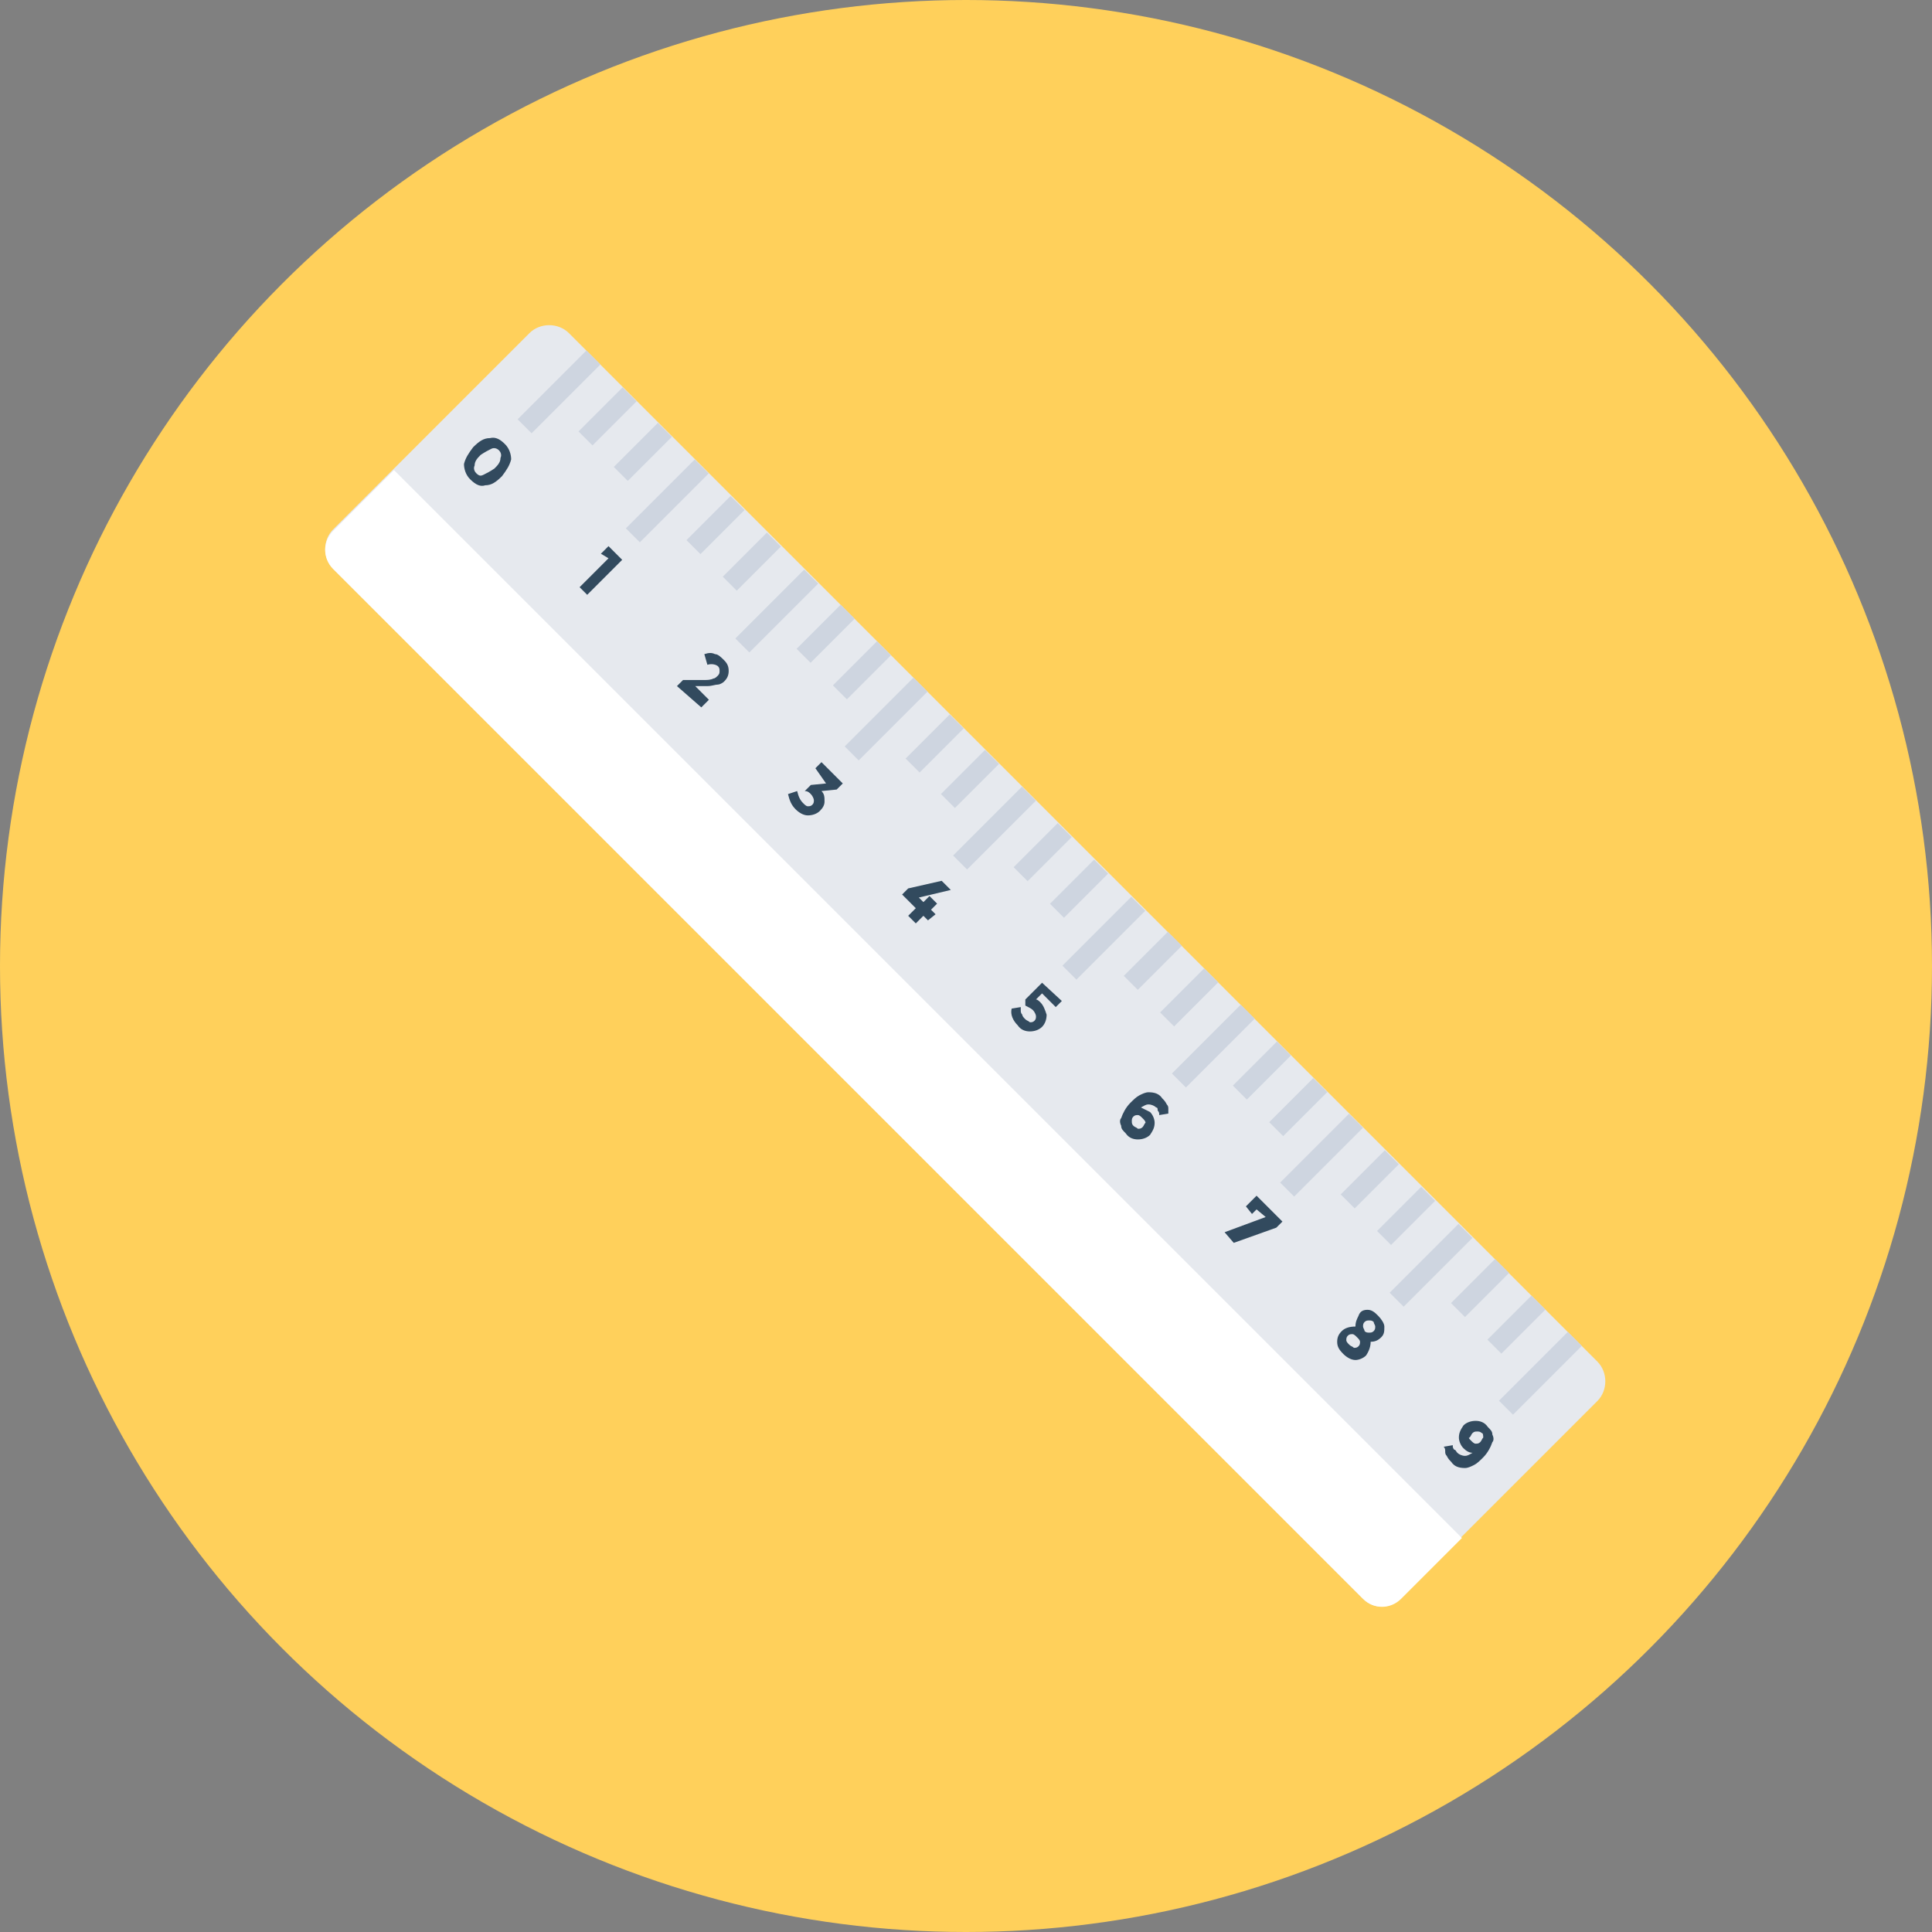 <?xml version="1.0" encoding="iso-8859-1"?>
<!-- Uploaded to: SVG Repo, www.svgrepo.com, Generator: SVG Repo Mixer Tools -->
<svg version="1.1" id="Layer_1" xmlns="http://www.w3.org/2000/svg" xmlns:xlink="http://www.w3.org/1999/xlink" 
	 viewBox="0 0 508 508" xml:space="preserve">
<rect x="0" y="0" width="508" height="508" fill="#808080" stroke="none"/>
<circle style="fill:#FFD05B;" cx="254" cy="254" r="254"/>
<path style="fill:#E6E9EE;" d="M358.4,420.4L87.6,149.6c-2.8-2.8-2.8-7.6,0-10.4l51.6-51.6c2.8-2.8,7.6-2.8,10.4,0L420,358
	c2.8,2.8,2.8,7.6,0,10.4L368.4,420C365.6,423.2,361.2,423.2,358.4,420.4z"/>
<path style="fill:#FFFFFF;" d="M103.6,123.6l-16,16c-2.8,2.8-2.8,7.2,0,10l270.8,270.8c2.8,2.8,7.2,2.8,10,0l16-16L103.6,123.6z"/>
<g>
	
		<rect x="134.218" y="100.431" transform="matrix(0.707 -0.707 0.707 0.707 -29.793 134.135)" style="fill:#CED5E0;" width="25.6" height="5.2"/>
	
		<rect x="157.146" y="101.256" transform="matrix(-0.707 -0.707 0.707 -0.707 195.306 299.81)" style="fill:#CED5E0;" width="5.2" height="16.4"/>
	
		<rect x="166.423" y="110.589" transform="matrix(-0.707 -0.707 0.707 -0.707 204.544 322.303)" style="fill:#CED5E0;" width="5.2" height="16.4"/>
	
		<rect x="162.689" y="129.103" transform="matrix(0.707 -0.707 0.707 0.707 -41.728 162.664)" style="fill:#CED5E0;" width="25.6" height="5.2"/>
	
		<rect x="185.535" y="129.826" transform="matrix(-0.707 -0.707 0.707 -0.707 223.567 368.656)" style="fill:#CED5E0;" width="5.2" height="16.4"/>
	
		<rect x="195.075" y="139.442" transform="matrix(-0.707 -0.707 0.707 -0.707 233.054 391.818)" style="fill:#CED5E0;" width="5.2" height="16.4"/>
	
		<rect x="191.483" y="158.062" transform="matrix(0.707 -0.707 0.707 0.707 -53.772 191.507)" style="fill:#CED5E0;" width="25.6" height="5.2"/>
	
		<rect x="214.49" y="158.396" transform="matrix(-0.707 -0.707 0.707 -0.707 252.794 437.903)" style="fill:#CED5E0;" width="5.2" height="16.4"/>
	
		<rect x="224.038" y="168.012" transform="matrix(-0.707 -0.707 0.707 -0.707 262.294 461.07)" style="fill:#CED5E0;" width="5.2" height="16.4"/>
	
		<rect x="220.237" y="186.451" transform="matrix(0.707 -0.707 0.707 0.707 -65.424 220.154)" style="fill:#CED5E0;" width="25.6" height="5.2"/>
	
		<rect x="243.158" y="187.249" transform="matrix(-0.707 -0.707 0.707 -0.707 281.332 507.429)" style="fill:#CED5E0;" width="5.2" height="16.4"/>
	
		<rect x="252.435" y="196.574" transform="matrix(-0.707 -0.707 0.707 -0.707 290.575 529.909)" style="fill:#CED5E0;" width="5.2" height="16.4"/>
	
		<rect x="248.748" y="215.131" transform="matrix(0.707 -0.707 0.707 0.707 -77.353 248.714)" style="fill:#CED5E0;" width="25.6" height="5.2"/>
	
		<rect x="271.555" y="215.807" transform="matrix(-0.707 -0.707 0.707 -0.707 309.615 576.261)" style="fill:#CED5E0;" width="5.2" height="16.4"/>
	
		<rect x="281.115" y="225.423" transform="matrix(-0.707 -0.707 0.707 -0.707 319.135 599.437)" style="fill:#CED5E0;" width="5.2" height="16.4"/>
	
		<rect x="277.502" y="244.094" transform="matrix(0.707 -0.707 0.707 0.707 -89.412 277.529)" style="fill:#CED5E0;" width="25.6" height="5.2"/>
	
		<rect x="300.518" y="244.373" transform="matrix(-0.707 -0.707 0.707 -0.707 338.858 645.506)" style="fill:#CED5E0;" width="5.2" height="16.4"/>
	
		<rect x="310.078" y="253.99" transform="matrix(-0.707 -0.707 0.707 -0.707 348.378 668.682)" style="fill:#CED5E0;" width="5.2" height="16.4"/>
	
		<rect x="306.296" y="272.451" transform="matrix(0.707 -0.707 0.707 0.707 -101.029 306.195)" style="fill:#CED5E0;" width="25.6" height="5.2"/>
	
		<rect x="329.198" y="273.222" transform="matrix(-0.707 -0.707 0.707 -0.707 367.419 715.034)" style="fill:#CED5E0;" width="5.2" height="16.4"/>
	
		<rect x="338.758" y="282.838" transform="matrix(-0.707 -0.707 0.707 -0.707 376.939 738.21)" style="fill:#CED5E0;" width="5.2" height="16.4"/>
	
		<rect x="334.767" y="301.131" transform="matrix(0.707 -0.707 0.707 0.707 -112.97 334.728)" style="fill:#CED5E0;" width="25.6" height="5.2"/>
	
		<rect x="357.555" y="301.828" transform="matrix(-0.707 -0.707 0.707 -0.707 395.6 783.919)" style="fill:#CED5E0;" width="5.2" height="16.4"/>
	
		<rect x="367.115" y="311.445" transform="matrix(-0.707 -0.707 0.707 -0.707 405.12 807.095)" style="fill:#CED5E0;" width="5.2" height="16.4"/>
	
		<rect x="386.558" y="330.394" transform="matrix(-0.707 -0.707 0.707 -0.707 424.912 853.193)" style="fill:#CED5E0;" width="5.2" height="16.4"/>
	
		<rect x="396.118" y="340.011" transform="matrix(-0.707 -0.707 0.707 -0.707 434.432 876.369)" style="fill:#CED5E0;" width="5.2" height="16.4"/>
	
		<rect x="363.561" y="330.094" transform="matrix(0.707 -0.707 0.707 0.707 -125.017 363.571)" style="fill:#CED5E0;" width="25.6" height="5.2"/>
	
		<rect x="392.315" y="358.491" transform="matrix(0.707 -0.707 0.707 0.707 -136.675 392.22)" style="fill:#CED5E0;" width="25.6" height="5.2"/>
</g>
<g>
	<path style="fill:#324A5E;" d="M123.6,126c-1.2-1.2-1.6-2.8-1.6-4c0.4-1.6,1.2-2.8,2.4-4.4c1.6-1.6,2.8-2.4,4.4-2.4
		c1.6-0.4,2.8,0.4,4,1.6s1.6,2.8,1.6,4c-0.4,1.6-1.2,2.8-2.4,4.4c-1.6,1.6-2.8,2.4-4.4,2.4C126.4,128,125.2,127.6,123.6,126z
		 M129.2,118c-0.8,0.4-1.6,0.8-2.8,1.6c-0.8,0.8-1.6,1.6-1.6,2.8c-0.4,0.8,0,1.6,0.4,2c0.8,0.8,1.2,0.8,2,0.4s1.6-0.8,2.8-1.6
		c0.8-0.8,1.6-1.6,1.6-2.8c0.4-0.8,0-1.6-0.4-2C130.8,118,130,117.6,129.2,118z"/>
	<path style="fill:#324A5E;" d="M160,143.6l3.6,3.6l-9.2,9.2l-2-2l7.6-7.6l-2-1.2L160,143.6z"/>
	<path style="fill:#324A5E;" d="M187.6,178.4c0.4,0,0.8-0.4,1.2-0.8c0.4-0.4,0.4-0.8,0.4-1.2s0-0.8-0.4-1.2s-1.6-0.8-2.8-0.4
		l-0.8-2.8c1.2-0.4,2-0.4,2.8,0c0.8,0,1.6,0.8,2.4,1.6c0.8,0.8,1.2,1.6,1.2,2.8s-0.4,2-1.2,2.8c-0.4,0.4-1.2,0.8-1.6,0.8
		c-0.8,0-1.6,0.4-2.8,0.4h-3.2l3.6,3.6l-2,2l-6.4-5.6l1.6-1.6h5.6C186,178.8,186.8,178.8,187.6,178.4z"/>
	<path style="fill:#324A5E;" d="M214.4,202l1.6-1.6l5.6,5.6l-1.6,1.6l-4,0.4c0.8,0.8,0.8,1.6,0.8,2.8c0,0.8-0.4,1.6-1.2,2.4
		c-0.8,0.8-2,1.2-3.2,1.2s-2.4-0.8-3.2-1.6c-1.2-1.2-1.6-2.4-2-4l2.4-0.8c0.4,1.6,0.8,2.4,1.6,3.2c0.4,0.4,0.8,0.8,1.2,0.8
		s0.8,0,1.2-0.4s0.4-0.8,0.4-1.2s-0.4-1.2-0.8-1.6c-0.4-0.4-0.8-0.8-1.6-0.8l1.6-1.6l4-0.4L214.4,202z"/>
	<path style="fill:#324A5E;" d="M242.8,237.2l1.6-1.6l2,2l-1.6,1.6l1.2,1.2l-2,1.6l-1.2-1.2l-2,2l-2-2l2-2l-3.6-3.6l1.6-1.6l8.8-2
		l2.4,2.4l-8.4,2L242.8,237.2z"/>
	<path style="fill:#324A5E;" d="M279.2,263.2l-1.6,1.6l-3.6-3.6l-1.6,1.6c0.4,0,0.8,0.4,1.2,0.8c0.8,0.8,1.2,2,1.6,3.2
		c0,1.2-0.4,2.4-1.2,3.2c-0.8,0.8-2,1.2-3.2,1.2s-2.4-0.4-3.2-1.6c-1.2-1.2-2-2.8-1.6-4.4l2.4-0.4c0,0,0,0.4,0,0.8s0,0.8,0.4,1.2
		c0,0.4,0.4,0.8,0.8,1.2c0.4,0.4,0.8,0.4,1.2,0.8c0.4,0,0.8,0,1.2-0.4c0.4-0.4,0.4-0.8,0.4-1.2c0-0.4-0.4-1.2-0.8-1.6
		s-1.2-0.8-2-1.2v-1.6l4.4-4.4L279.2,263.2z"/>
	<path style="fill:#324A5E;" d="M304,291.2c-0.4-0.4-1.2-0.8-2-0.8s-1.2,0.4-2,0.8c0.8,0.4,1.6,0.8,2.4,1.2c0.8,0.8,1.2,2,1.2,2.8
		c0,1.2-0.4,2-1.2,3.2c-0.8,0.8-2,1.2-3.2,1.2s-2.4-0.4-3.2-1.6c-0.8-0.8-1.2-1.2-1.2-2c-0.4-0.8-0.4-1.6,0-2c0.4-1.2,1.2-2.8,2.4-4
		c0.8-0.8,1.6-1.6,2.4-2s1.6-0.8,2.4-0.8c1.6,0,2.8,0.4,3.6,1.6c0.4,0.4,0.8,0.8,1.2,1.6c0.4,0.4,0.4,0.8,0.4,1.2c0,0.4,0,0.8,0,1.2
		l-2.4,0.4v-0.4c0,0,0-0.4-0.4-0.8C304.4,291.6,304.4,291.2,304,291.2z M300.4,294c-0.4-0.4-0.8-0.8-1.2-0.8c-0.4,0-0.8,0-1.2,0.4
		c-0.4,0.4-0.4,0.8-0.4,1.2c0,0.4,0,0.8,0.4,1.2c0.4,0.4,0.8,0.4,1.2,0.8c0.4,0,0.8,0,1.2-0.4c0.4-0.4,0.4-0.8,0.8-1.2
		C301.2,294.8,300.8,294.4,300.4,294z"/>
	<path style="fill:#324A5E;" d="M327.6,317.2l2.8-2.8l6.8,6.8l-1.6,1.6l-11.2,4L322,324l10.8-4l-2.4-2l-1.2,1.2L327.6,317.2z"/>
	<path style="fill:#324A5E;" d="M359.6,344.4c1.2,0,2,0.8,2.8,1.6c0.8,0.8,1.6,2,1.6,2.8c0,1.2,0,2-0.8,2.8s-1.6,1.2-2.8,1.2
		c0,1.2-0.4,2.4-1.2,3.6c-0.8,0.8-2,1.2-2.8,1.2c-1.2,0-2.4-0.8-3.2-1.6c-1.2-1.2-1.6-2-1.6-3.2s0.4-2,1.2-2.8
		c0.8-0.8,2-1.2,3.6-1.2c0-1.2,0.4-2,0.8-2.8C357.6,344.8,358.4,344.4,359.6,344.4z M354,352.4c0,0.4,0.4,0.8,0.8,1.2
		c0.4,0.4,0.8,0.4,1.2,0.8c0.4,0,0.8,0,1.2-0.4c0.4-0.4,0.4-0.8,0.4-1.2c0-0.4-0.4-0.8-0.8-1.2c-0.4-0.4-0.8-0.8-1.2-0.8
		c-0.4,0-0.8,0-1.2,0.4C354,351.6,354,352,354,352.4z M358.4,348.8c0,0.4,0.4,0.8,0.4,1.2c0.4,0.4,0.8,0.4,1.2,0.4
		c0.4,0,0.8,0,1.2-0.4c0.4-0.4,0.4-0.8,0.4-1.2c0-0.4-0.4-0.8-0.4-1.2c-0.4-0.4-0.8-0.4-1.2-0.4c-0.4,0-0.8,0-1.2,0.4
		C358.4,348,358.4,348.4,358.4,348.8z"/>
	<path style="fill:#324A5E;" d="M383.2,382c0.4,0.4,1.2,0.8,2,0.8s1.2-0.4,2-0.8c-0.8,0-1.6-0.4-2.4-1.2c-0.8-0.8-1.2-2-1.2-2.8
		c0-1.2,0.4-2,1.2-3.2c0.8-0.8,2-1.2,3.2-1.2s2.4,0.4,3.2,1.6c0.8,0.8,1.2,1.2,1.2,2c0.4,0.8,0.4,1.6,0,2c-0.4,1.2-1.2,2.8-2.4,4
		c-0.8,0.8-1.6,1.6-2.4,2s-1.6,0.8-2.4,0.8c-1.6,0-2.8-0.4-3.6-1.6c-0.4-0.4-0.8-0.8-1.2-1.6c-0.4-0.4-0.4-0.8-0.4-1.2
		s0-0.8-0.4-1.2l2.4-0.4v0.4c0,0,0,0.4,0.4,0.8C382.8,381.2,382.8,381.6,383.2,382z M386.8,378.8c0.4,0.4,0.8,0.8,1.2,0.8
		c0.4,0,0.8,0,1.2-0.4c0.4-0.4,0.4-0.8,0.8-1.2c0-0.4,0-1.2-0.4-1.2c-0.4-0.4-0.8-0.4-1.2-0.4c-0.4,0-0.8,0-1.2,0.4
		c-0.4,0.4-0.4,0.8-0.8,1.2C386,378,386.4,378.4,386.8,378.8z"/>
</g>
</svg>